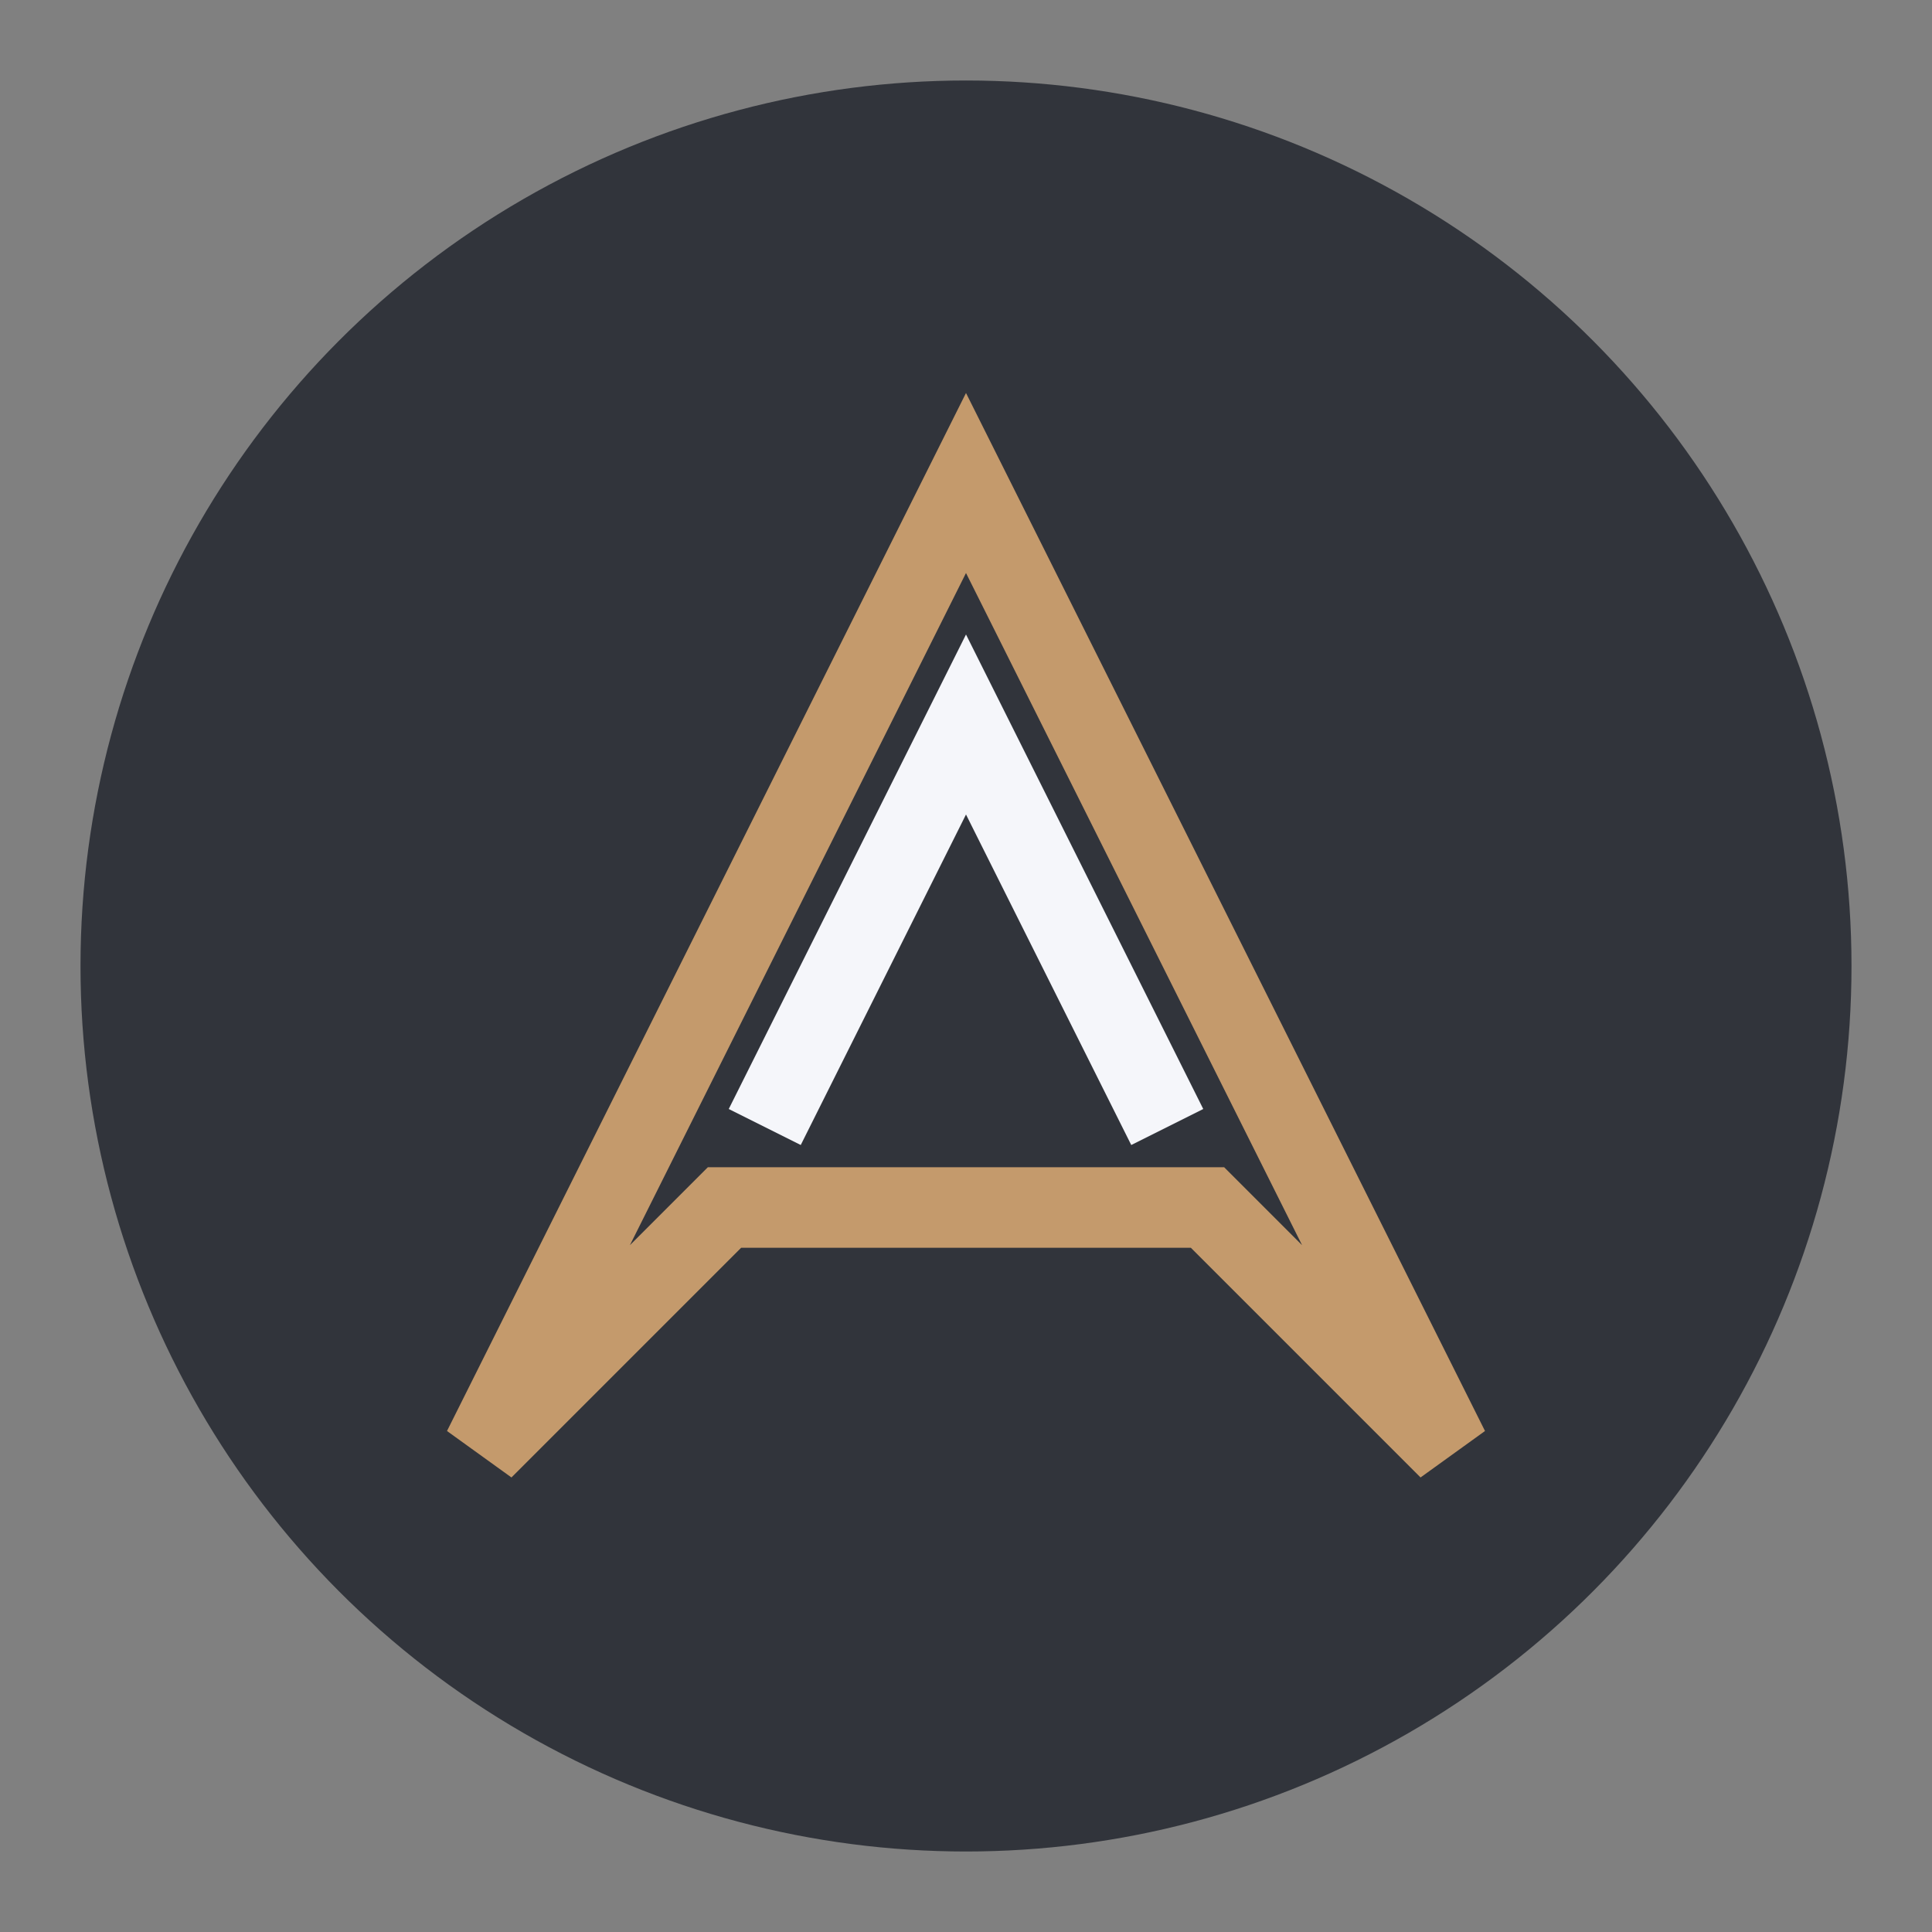 <?xml version="1.0" encoding="UTF-8"?>
<svg xmlns="http://www.w3.org/2000/svg" width="48" height="48" viewBox="0 0 48 48"><rect x="0" y="0" width="48" height="48" fill="#808080" stroke="none"/><circle cx="24" cy="24" r="22" fill="#31343b"/><path d="M12 36L24 12l12 24-6-6h-12z" fill="none" stroke="#c49a6c" stroke-width="2"/><path d="M19 28l5-10 5 10" fill="none" stroke="#f5f6fa" stroke-width="2"/></svg>
